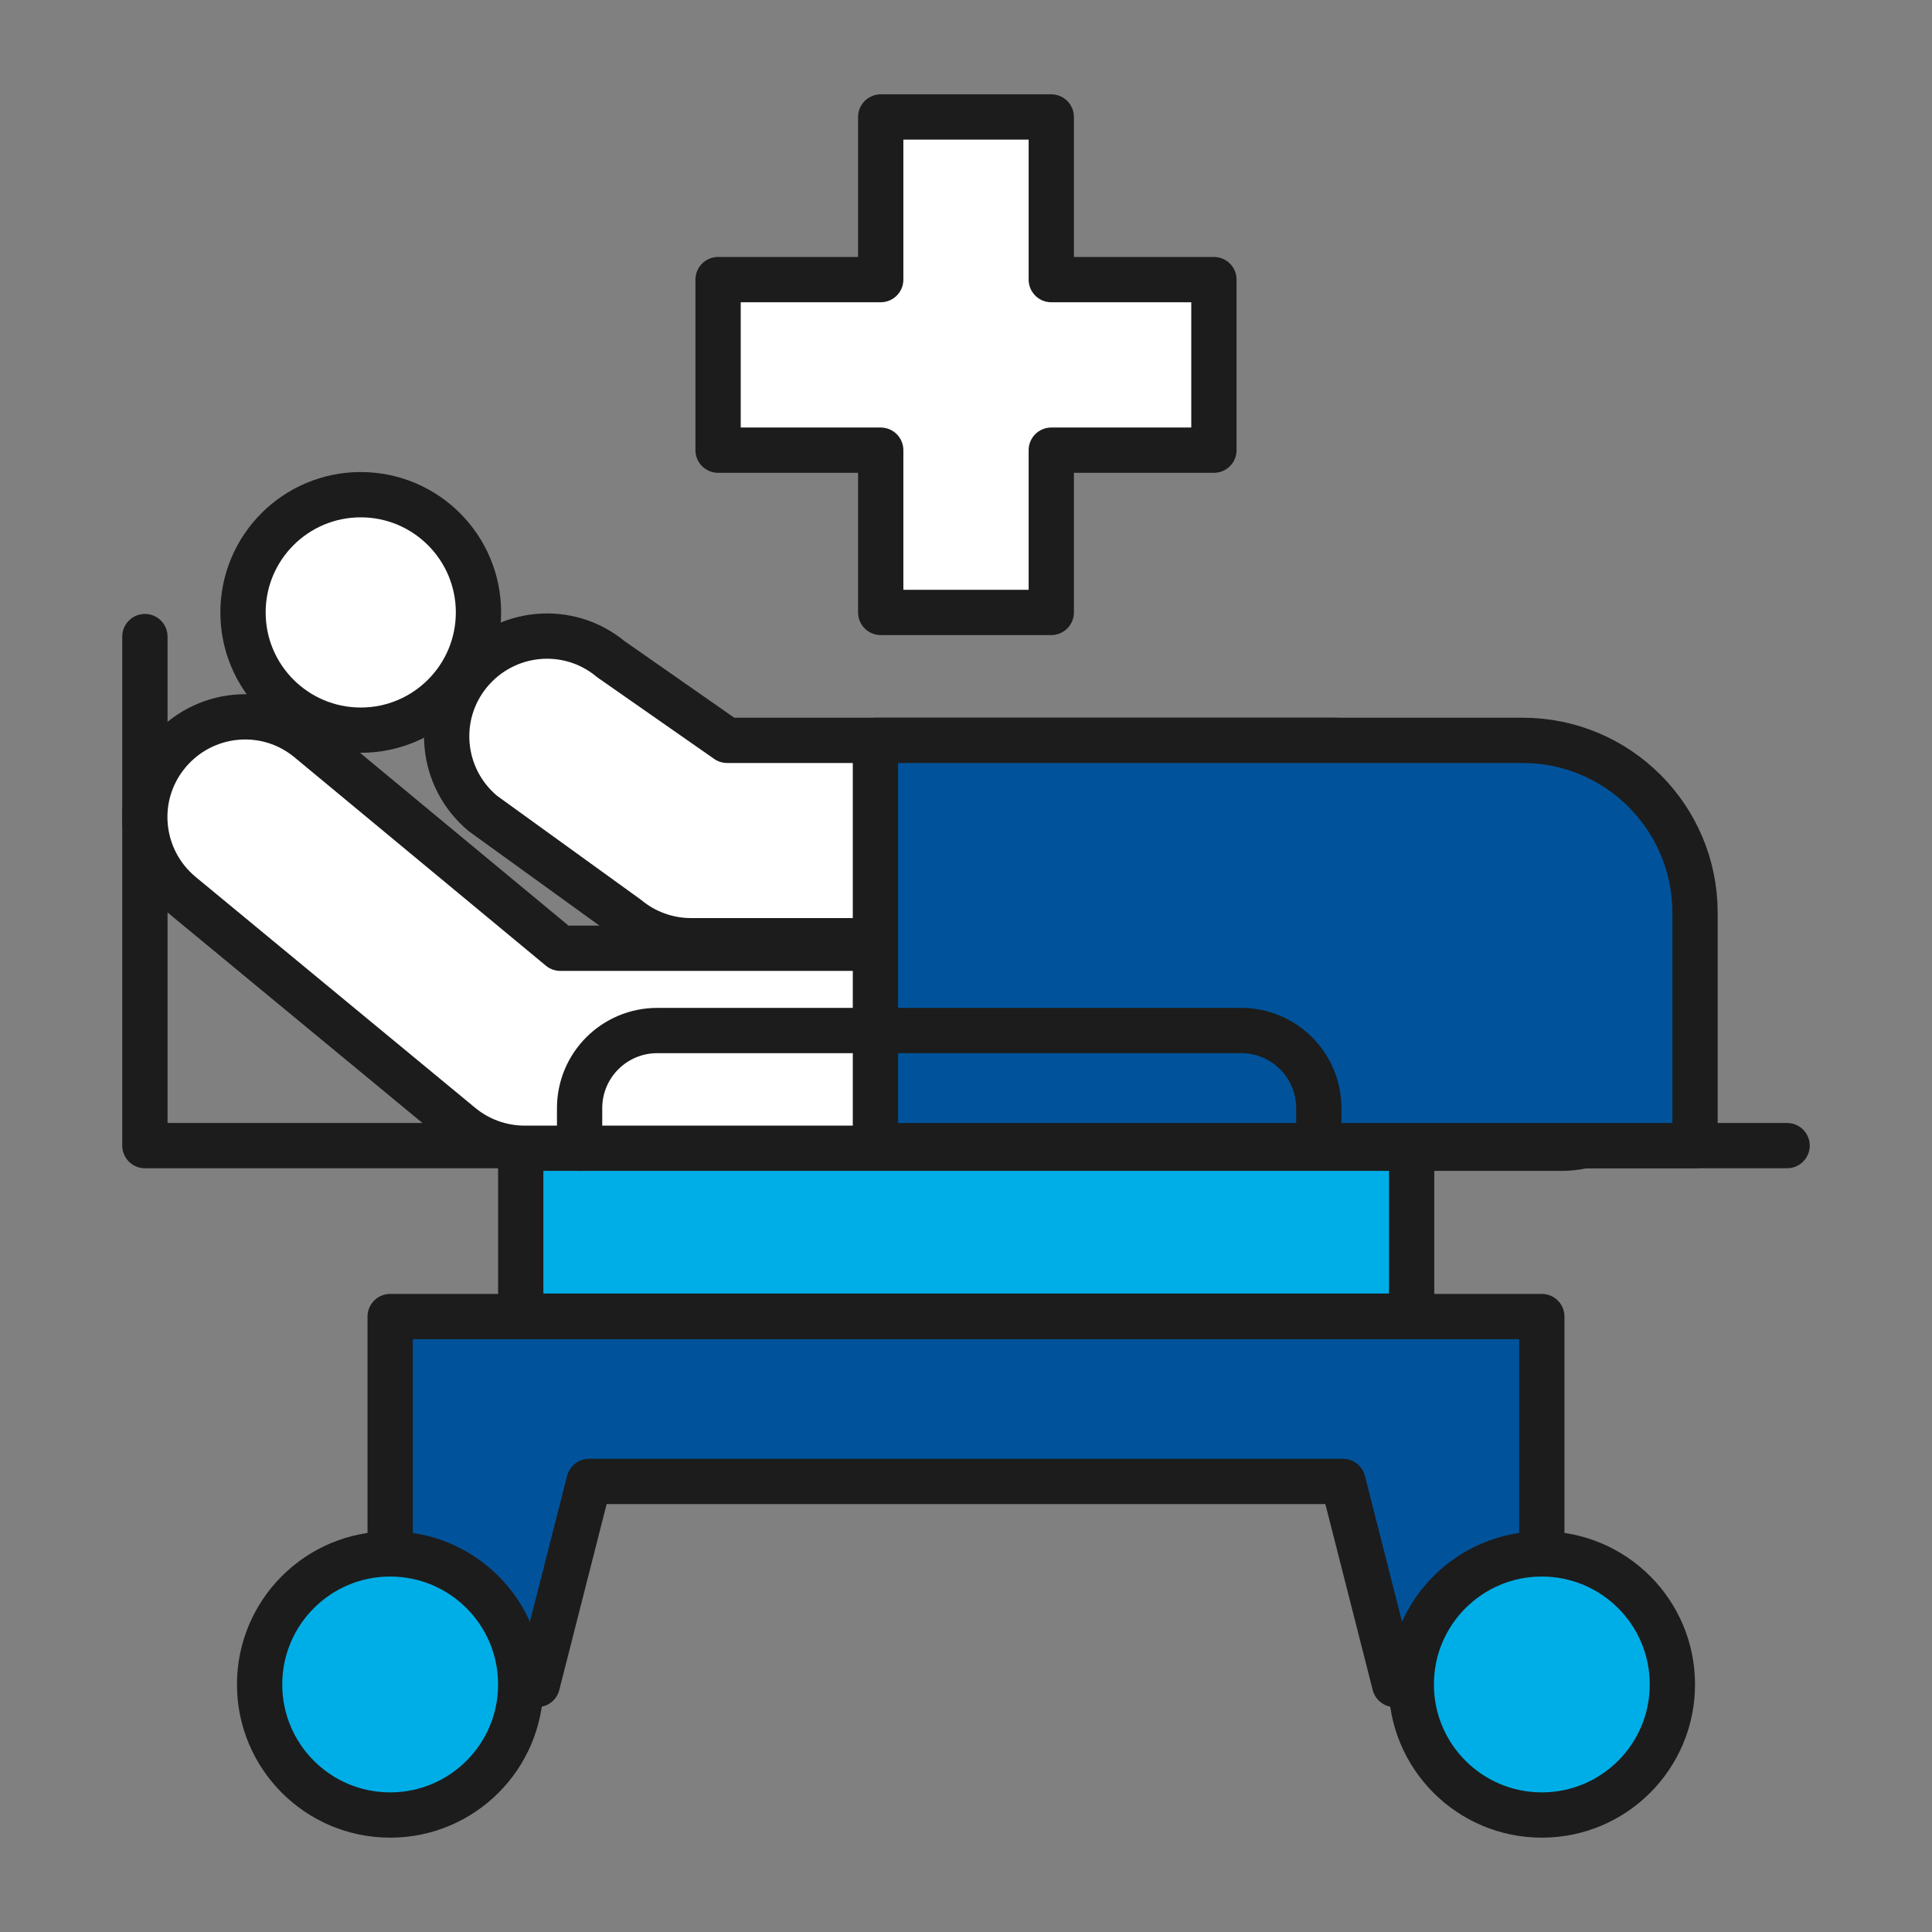 <svg xmlns="http://www.w3.org/2000/svg" xmlns:xlink="http://www.w3.org/1999/xlink" id="Layer_1" x="0px" y="0px" viewBox="0 0 512 512" style="enable-background:new 0 0 512 512;" xml:space="preserve"><rect x="0" y="0" width="512" height="512" fill="#808080" stroke="none"/> <style type="text/css"> .st0{fill:#00AEE7;stroke:#1C1C1C;stroke-width:12;stroke-linecap:round;stroke-linejoin:round;stroke-miterlimit:10;} .st1{fill:none;stroke:#1C1C1C;stroke-width:12;stroke-linecap:round;stroke-linejoin:round;stroke-miterlimit:10;} .st2{fill:#FFFFFF;stroke:#1C1C1C;stroke-width:12;stroke-linecap:round;stroke-linejoin:round;stroke-miterlimit:10;} .st3{fill:#00539B;stroke:#1C1C1C;stroke-width:12;stroke-linecap:round;stroke-linejoin:round;stroke-miterlimit:10;} </style> <rect x="138" y="303.6" class="st0" width="236.1" height="45.2"></rect> <polyline class="st1" points="473.6,303.6 38.4,303.6 38.4,168.7 "></polyline> <g> <path class="st2" d="M413.8,304.3H139c-6.2,0-12.2-2.2-16.9-6.1L48,237c-11.3-9.4-12.9-26.1-3.5-37.4c9.4-11.3,26.1-12.9,37.4-3.5 l66.6,55.2h265.2c14.7,0,26.6,11.9,26.6,26.6C440.3,292.4,428.4,304.3,413.8,304.3z"></path> </g> <g> <path class="st2" d="M353.1,249.3H183.1c-6.2,0-12.2-2.2-16.9-6.1L128,215.6c-11.3-9.4-12.9-26.1-3.5-37.4 c9.4-11.3,26.1-12.9,37.4-3.5l30.8,21.5h160.5c14.7,0,26.6,11.9,26.6,26.6S367.8,249.3,353.1,249.3z"></path> </g> <path class="st3" d="M449.2,303.6H232V196.2h171.5c25.2,0,45.7,20.4,45.7,45.7V303.6z"></path> <circle class="st2" cx="95.6" cy="162.3" r="31.2"></circle> <polygon class="st3" points="103.4,348.9 103.4,446.4 142.4,446.4 156.1,392.6 355.9,392.6 369.6,446.4 408.6,446.4 408.6,348.9 "></polygon> <circle class="st0" cx="103.4" cy="446.4" r="34.6"></circle> <circle class="st0" cx="408.6" cy="446.4" r="34.6"></circle> <path class="st1" d="M153.6,304.3v-10.6c0-11.4,9.2-20.6,20.6-20.6h154.7c11.4,0,20.6,9.2,20.6,20.6v9.9"></path> <polygon class="st2" points="321.7,74.1 278.6,74.1 278.6,31 233.4,31 233.4,74.1 190.3,74.1 190.3,119.3 233.4,119.3 233.4,162.3 278.6,162.3 278.6,119.3 321.7,119.3 "></polygon> </svg>